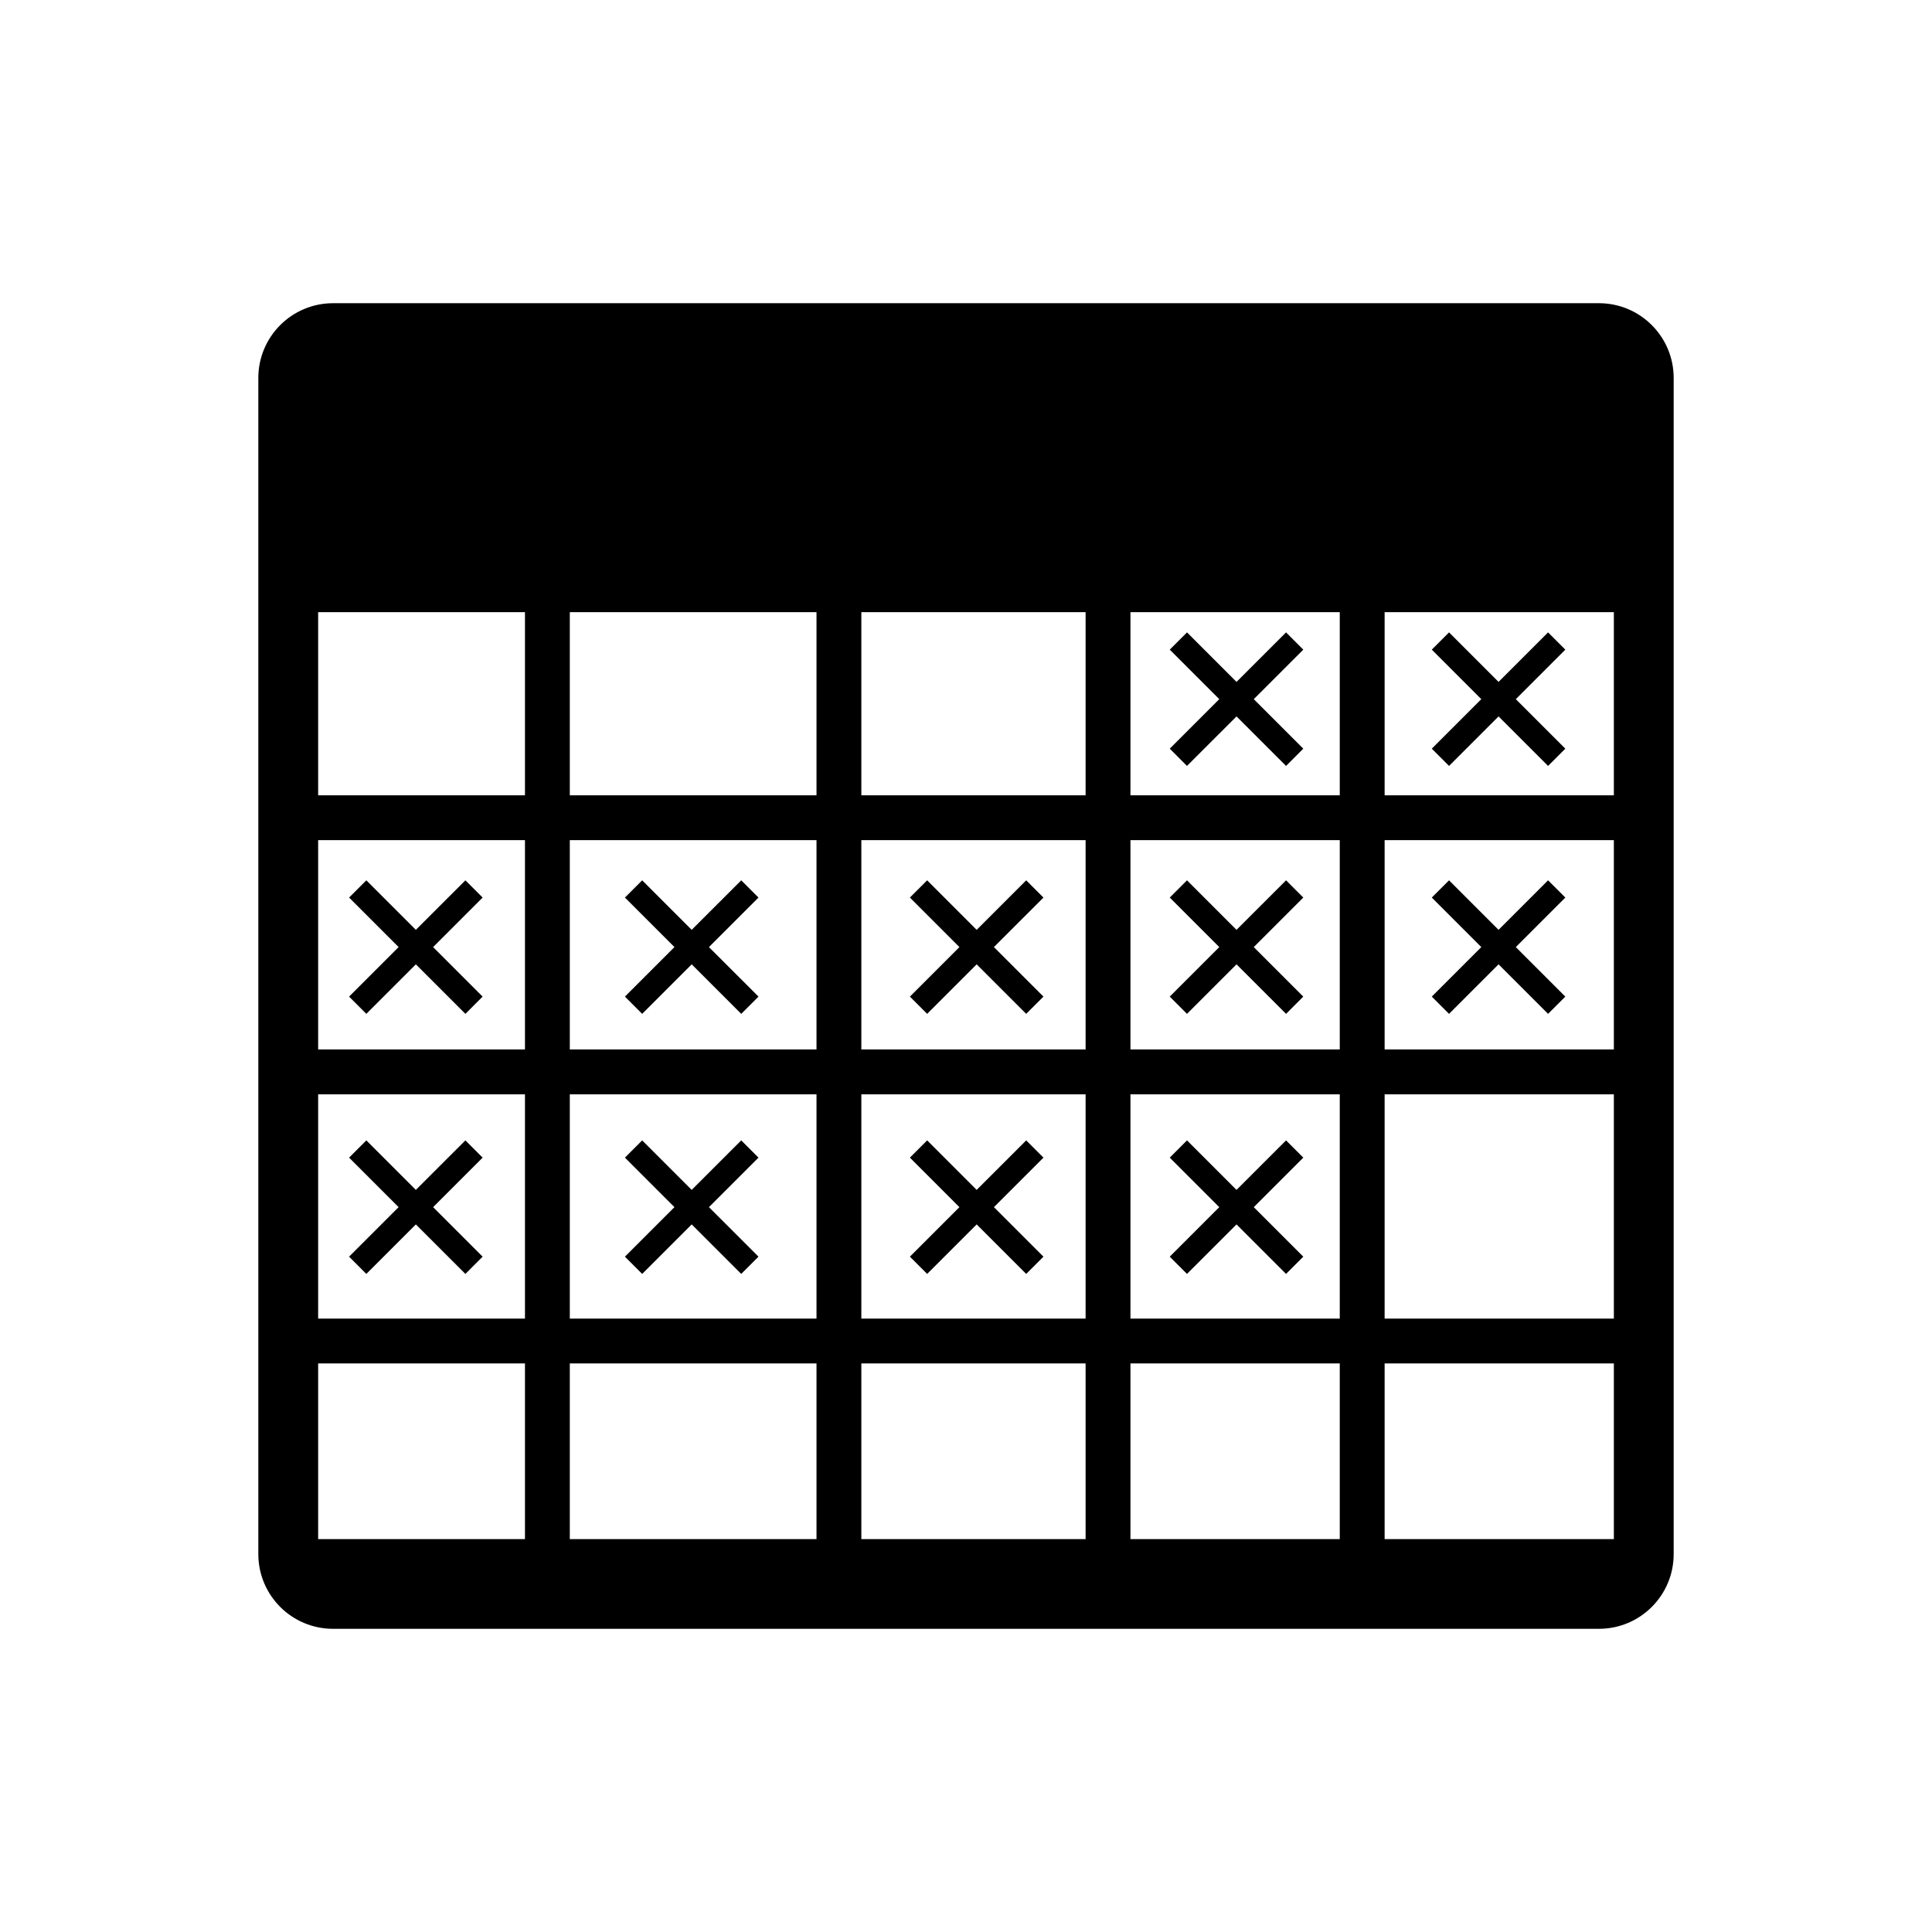 <?xml version="1.0" encoding="utf-8"?>
<!-- Generator: Adobe Illustrator 16.0.0, SVG Export Plug-In . SVG Version: 6.00 Build 0)  -->
<!DOCTYPE svg PUBLIC "-//W3C//DTD SVG 1.1//EN" "http://www.w3.org/Graphics/SVG/1.1/DTD/svg11.dtd">
<svg version="1.1" id="Layer_5" xmlns="http://www.w3.org/2000/svg" xmlns:xlink="http://www.w3.org/1999/xlink" x="0px" y="0px"
	 width="100px" height="100px" viewBox="0 0 100 100" enable-background="new 0 0 100 100" xml:space="preserve">
<path d="M22.418,49.021l2.563,2.563l-0.892,0.893l-2.564-2.563l-2.564,2.563l-0.892-0.893l2.563-2.563l-2.563-2.563l0.893-0.893
	l2.563,2.563l2.564-2.563l0.892,0.893L22.418,49.021z M24.981,59.919l-0.892-0.893l-2.564,2.563l-2.563-2.563l-0.893,0.893
	l2.563,2.563l-2.563,2.563l0.892,0.893l2.564-2.563l2.564,2.563l0.892-0.893l-2.563-2.563L24.981,59.919z M86.629,19.563v60.875
	c0,2.139-1.732,3.869-3.869,3.869H17.24c-2.137,0-3.869-1.73-3.869-3.869V19.563c0-2.137,1.732-3.869,3.869-3.869h65.52
	C84.896,15.693,86.629,17.426,86.629,19.563z M27.172,70.57H16.467v9.094h10.705V70.57z M27.172,56.643H16.467V68.25h10.705V56.643z
	 M27.172,43.486H16.467V54.32h10.705V43.486z M27.172,31.686H16.467v9.479h10.705V31.686z M42.262,70.57H29.493v9.094h12.769V70.57z
	 M42.262,56.643H29.493V68.25h12.769V56.643z M42.262,43.486H29.493V54.32h12.769V43.486z M42.262,31.686H29.493v9.479h12.769
	V31.686z M56.191,70.57H44.583v9.094h11.608V70.57z M56.191,56.643H44.583V68.25h11.608V56.643z M56.191,43.486H44.583V54.32h11.608
	V43.486z M56.191,31.686H44.583v9.479h11.608V31.686z M69.346,70.57H58.512v9.094h10.834V70.57z M69.346,56.643H58.512V68.25h10.834
	V56.643z M69.346,43.486H58.512V54.32h10.834V43.486z M69.346,31.686H58.512v9.479h10.834V31.686z M83.533,70.57H71.668v9.094
	h11.865V70.57z M83.533,56.643H71.668V68.25h11.865V56.643z M83.533,43.486H71.668V54.32h11.865V43.486z M83.533,31.686H71.668
	v9.479h11.865V31.686z M61.438,39.644l2.564-2.563l2.564,2.563l0.892-0.893l-2.563-2.563l2.563-2.563l-0.892-0.893l-2.564,2.563
	l-2.563-2.563l-0.893,0.893l2.563,2.563l-2.563,2.563L61.438,39.644z M75.002,39.644l2.563-2.563l2.563,2.563l0.893-0.893
	l-2.563-2.563l2.563-2.563l-0.893-0.893l-2.563,2.563l-2.563-2.563l-0.893,0.893l2.563,2.563l-2.563,2.563L75.002,39.644z
	 M33.239,52.477l2.563-2.563l2.564,2.563l0.893-0.893l-2.564-2.563l2.564-2.563l-0.893-0.893l-2.564,2.563l-2.563-2.563
	l-0.893,0.893l2.563,2.563l-2.563,2.563L33.239,52.477z M47.989,52.477l2.563-2.563l2.564,2.563l0.893-0.893l-2.564-2.563
	l2.564-2.563l-0.893-0.893l-2.564,2.563l-2.563-2.563l-0.893,0.893l2.563,2.563l-2.563,2.563L47.989,52.477z M61.438,52.477
	l2.564-2.563l2.564,2.563l0.892-0.893l-2.563-2.563l2.563-2.563l-0.892-0.893l-2.564,2.563l-2.563-2.563l-0.893,0.893l2.563,2.563
	l-2.563,2.563L61.438,52.477z M75.002,52.477l2.563-2.563l2.563,2.563l0.893-0.893l-2.563-2.563l2.563-2.563l-0.893-0.893
	l-2.563,2.563l-2.563-2.563l-0.893,0.893l2.563,2.563l-2.563,2.563L75.002,52.477z M33.239,65.938l2.563-2.563l2.564,2.563
	l0.893-0.893l-2.564-2.563l2.564-2.563l-0.893-0.893l-2.564,2.563l-2.563-2.563l-0.893,0.893l2.563,2.563l-2.563,2.563
	L33.239,65.938z M47.989,65.938l2.563-2.563l2.564,2.563l0.893-0.893l-2.564-2.563l2.564-2.563l-0.893-0.893l-2.564,2.563
	l-2.563-2.563l-0.893,0.893l2.563,2.563l-2.563,2.563L47.989,65.938z M61.438,65.938l2.564-2.563l2.564,2.563l0.892-0.893
	l-2.563-2.563l2.563-2.563l-0.892-0.893l-2.564,2.563l-2.563-2.563l-0.893,0.893l2.563,2.563l-2.563,2.563L61.438,65.938z"/>
</svg>

